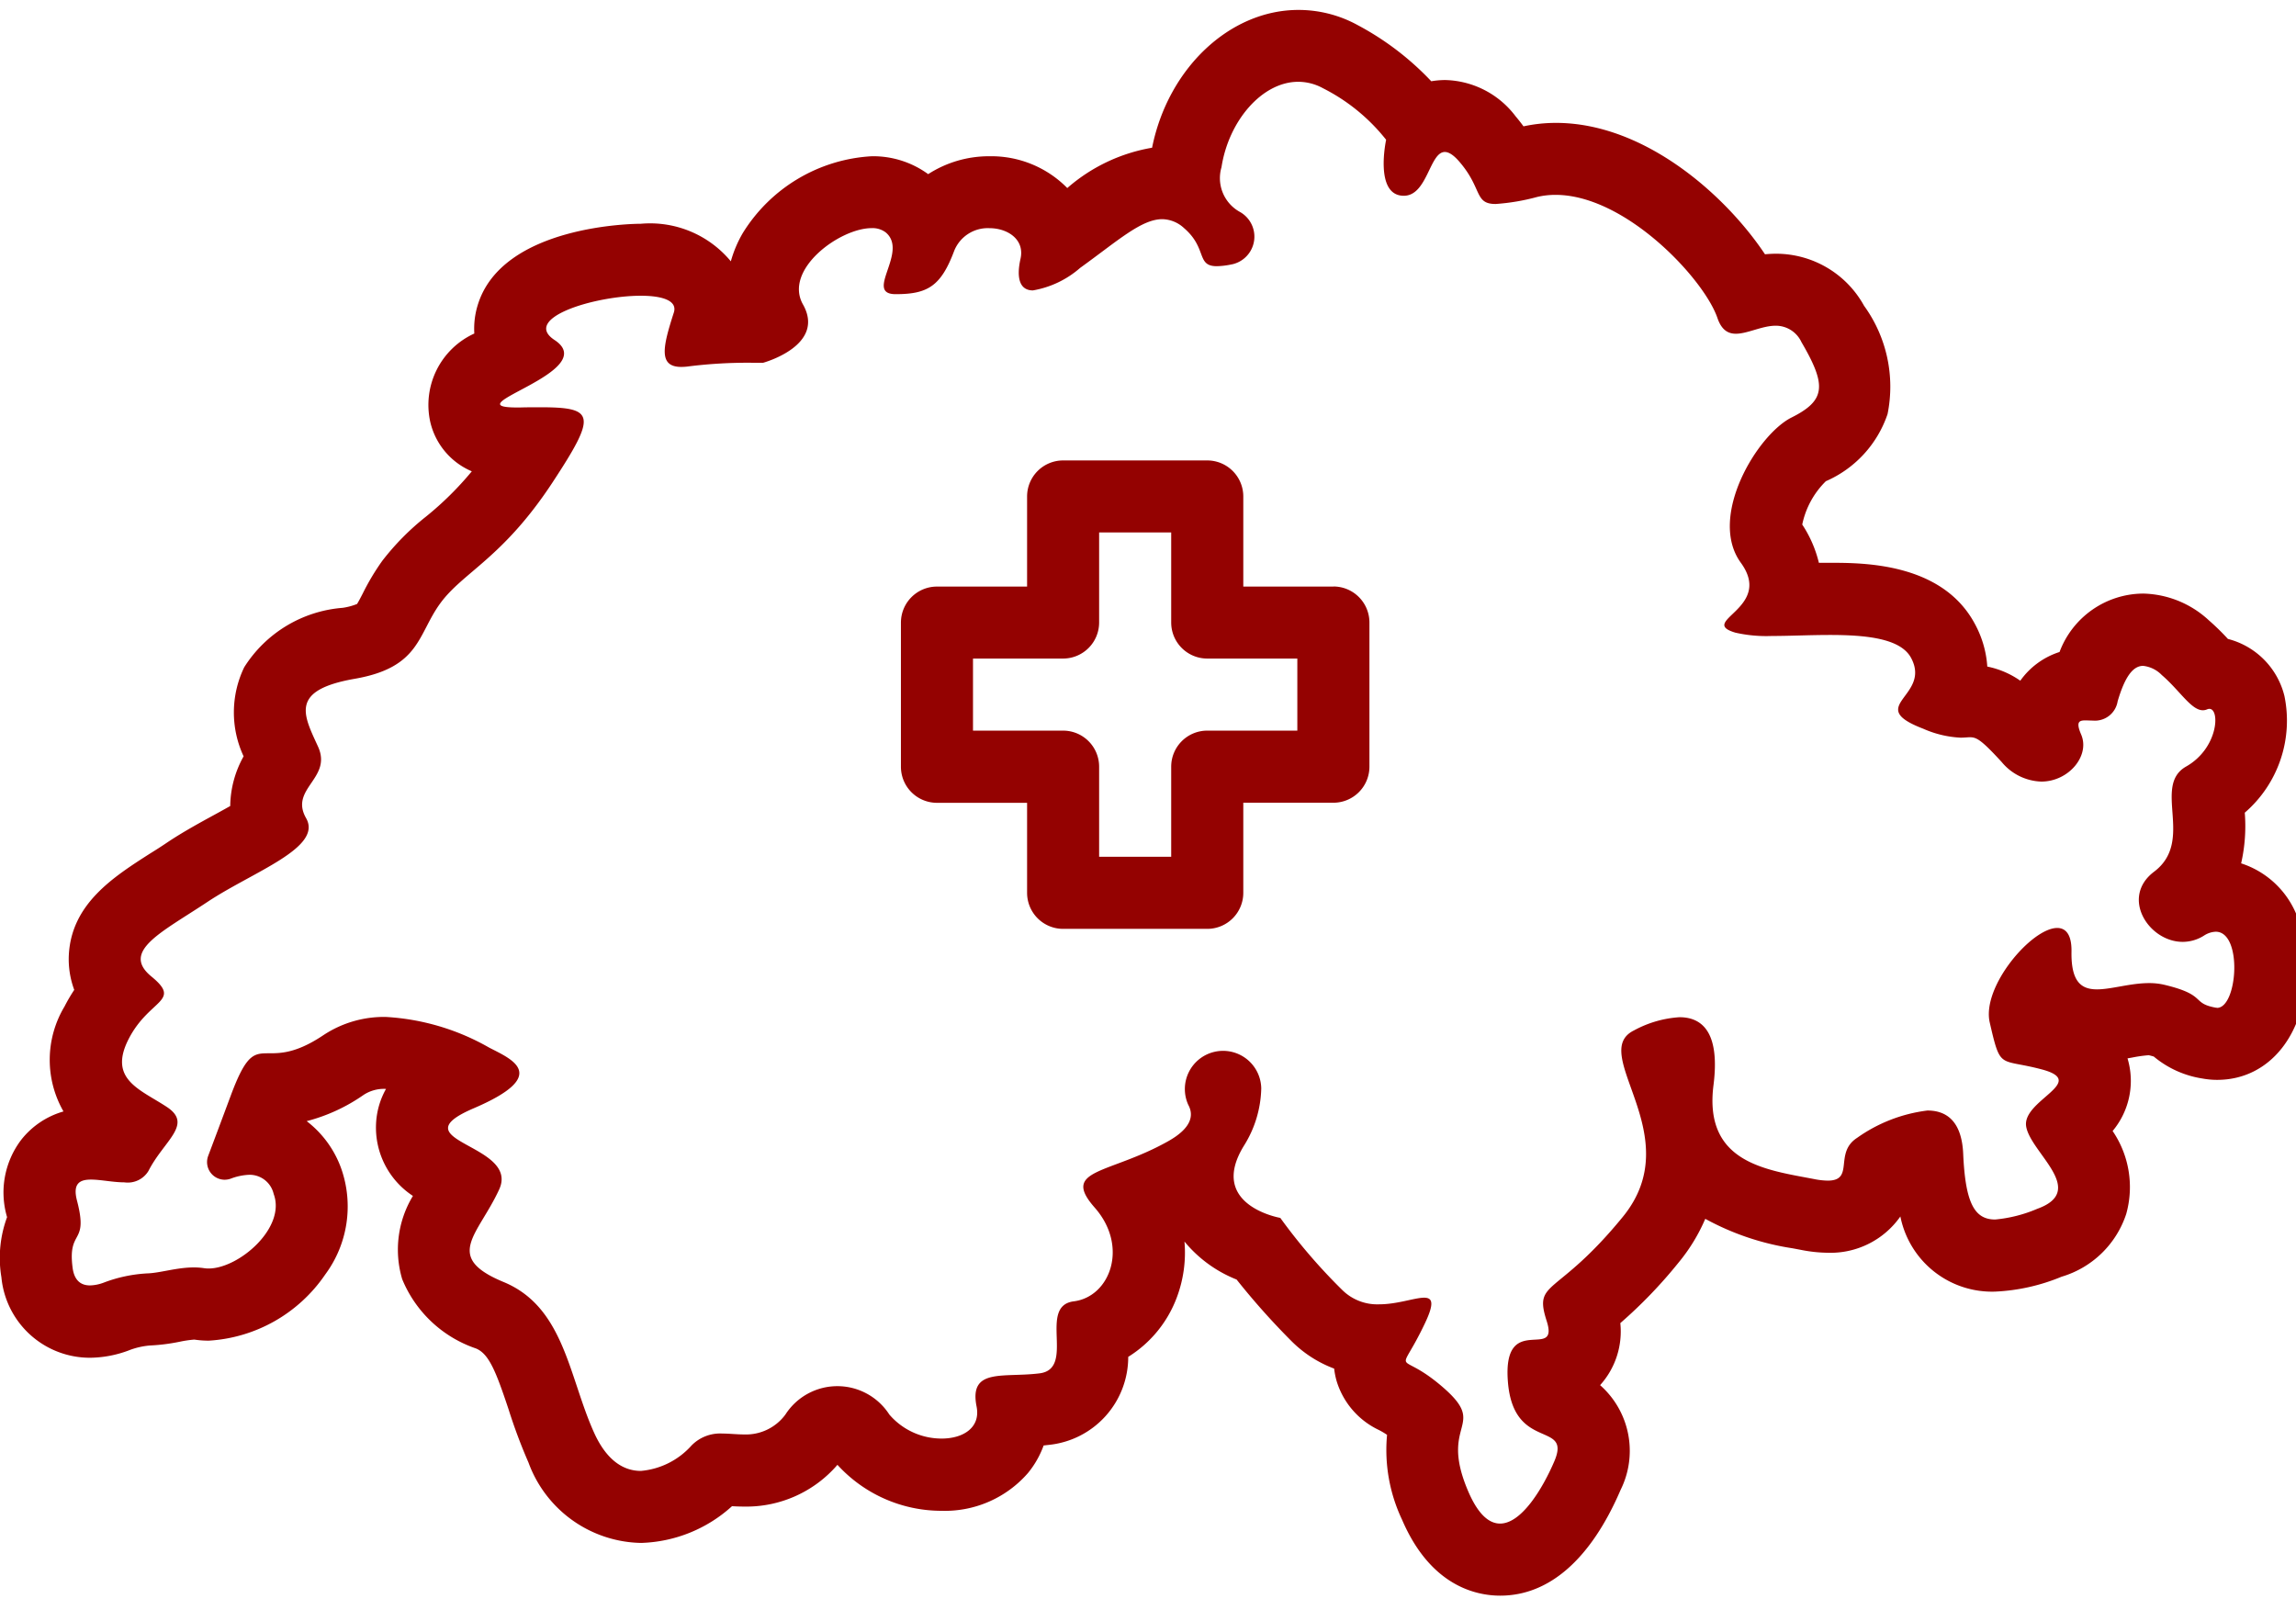 <?xml version="1.0" encoding="UTF-8"?> <svg xmlns="http://www.w3.org/2000/svg" xmlns:xlink="http://www.w3.org/1999/xlink" width="77" height="54" viewBox="0 0 77 54"><defs><clipPath id="clip-path"><rect id="Rectangle_6549" data-name="Rectangle 6549" width="77" height="54" transform="translate(0 0)" fill="#940201"></rect></clipPath></defs><g id="Group_11322" data-name="Group 11322" transform="translate(-572 -2128)"><g id="Group_11192" data-name="Group 11192" transform="translate(572 2128.28)"><g id="Group_11149" data-name="Group 11149" transform="translate(0 -0.28)" clip-path="url(#clip-path)"><path id="Path_11075" data-name="Path 11075" d="M75.16,28.621a5.631,5.631,0,0,0,.122-1.7,4.078,4.078,0,0,0,1.33-3.913,2.621,2.621,0,0,0-1.895-1.914,7.94,7.94,0,0,0-.636-.621,3.343,3.343,0,0,0-2.2-.9,3.014,3.014,0,0,0-2.811,1.959,2.572,2.572,0,0,0-1.316.963,2.931,2.931,0,0,0-1.107-.474,3.464,3.464,0,0,0-.424-1.445c-1.1-2.035-3.728-2.035-4.85-2.035l-.374,0a4.023,4.023,0,0,0-.558-1.283,2.843,2.843,0,0,1,.793-1.454,3.771,3.771,0,0,0,2.068-2.25,4.621,4.621,0,0,0-.788-3.633,3.369,3.369,0,0,0-2.948-1.745,3.734,3.734,0,0,0-.374.019c-1.315-1.977-4.035-4.407-7.01-4.407a5.139,5.139,0,0,0-1.089.116c-.08-.11-.169-.224-.268-.341a3.043,3.043,0,0,0-2.36-1.212A2.843,2.843,0,0,0,48,2.392,9.541,9.541,0,0,0,45.537.512,4.128,4.128,0,0,0,43.547,0c-2.312,0-4.379,1.967-4.91,4.621a5.8,5.8,0,0,0-2.844,1.352,3.576,3.576,0,0,0-2.606-1.066,3.76,3.76,0,0,0-2.059.6,3.132,3.132,0,0,0-1.893-.6,5.442,5.442,0,0,0-4.325,2.577,3.983,3.983,0,0,0-.4.947,3.515,3.515,0,0,0-3.017-1.26c-.19,0-4.664.031-5.476,2.741a2.691,2.691,0,0,0-.11.94,2.632,2.632,0,0,0-1.477,2.966,2.383,2.383,0,0,0,1.393,1.655,10.8,10.8,0,0,1-1.537,1.519,8.528,8.528,0,0,0-1.466,1.483,7.971,7.971,0,0,0-.657,1.1c-.061.118-.141.273-.189.347a2.1,2.1,0,0,1-.483.129,4.3,4.3,0,0,0-3.3,1.991,3.482,3.482,0,0,0-.021,2.989,3.491,3.491,0,0,0-.449,1.666c-.19.108-.39.218-.556.308-.486.266-1.036.567-1.543.905-.2.136-.4.264-.6.387-1.226.786-2.617,1.677-2.713,3.381a2.941,2.941,0,0,0,.181,1.185,5.637,5.637,0,0,0-.327.559,3.476,3.476,0,0,0-.034,3.518A2.767,2.767,0,0,0,.705,37.9a2.92,2.92,0,0,0-.468,2.585A3.944,3.944,0,0,0,.047,42.5a2.98,2.98,0,0,0,2.98,2.7A3.788,3.788,0,0,0,4.3,44.961a2.529,2.529,0,0,1,.726-.172,6.394,6.394,0,0,0,1-.126,3.847,3.847,0,0,1,.49-.072A3.29,3.29,0,0,0,7,44.627a5.092,5.092,0,0,0,3.905-2.216,3.832,3.832,0,0,0,.54-3.552,3.48,3.48,0,0,0-1.16-1.594,5.917,5.917,0,0,0,1.911-.881,1.245,1.245,0,0,1,.742-.2h.008a2.624,2.624,0,0,0-.335,1.178,2.741,2.741,0,0,0,1.237,2.411,3.472,3.472,0,0,0-.36,2.791,4.1,4.1,0,0,0,2.475,2.325c.434.18.666.76,1.093,2.042a18.141,18.141,0,0,0,.668,1.784A4.1,4.1,0,0,0,21.5,51.41a4.739,4.739,0,0,0,3.049-1.232c.135.008.272.013.408.013a4.032,4.032,0,0,0,3.128-1.4,4.722,4.722,0,0,0,3.5,1.542,3.691,3.691,0,0,0,2.892-1.27A3.153,3.153,0,0,0,35,48.142l.166-.019a2.963,2.963,0,0,0,2.671-2.953,3.985,3.985,0,0,0,1.628-1.989,4.276,4.276,0,0,0,.258-1.878,4.327,4.327,0,0,0,1.748,1.274A24.552,24.552,0,0,0,43.3,44.63a4.006,4.006,0,0,0,1.443.934,2.575,2.575,0,0,0,.085.425,2.678,2.678,0,0,0,1.413,1.633,2.35,2.35,0,0,1,.276.164,5.455,5.455,0,0,0,.5,2.838c.951,2.222,2.472,2.554,3.295,2.554,1.645,0,3.041-1.227,4.038-3.548a2.937,2.937,0,0,0-.688-3.511,2.686,2.686,0,0,0,.678-2.081A15.85,15.85,0,0,0,56.3,42a5.978,5.978,0,0,0,.889-1.459,8.835,8.835,0,0,0,2.926.988l.266.05a4.838,4.838,0,0,0,.917.1,2.861,2.861,0,0,0,2.434-1.217,3.133,3.133,0,0,0,3.18,2.52,6.584,6.584,0,0,0,2.228-.5,3.254,3.254,0,0,0,2.165-2.1,3.337,3.337,0,0,0-.455-2.786,2.618,2.618,0,0,0,.541-2.281q-.018-.076-.041-.155l.159-.028a4.483,4.483,0,0,1,.554-.078c.07.017.125.032.166.044a3.334,3.334,0,0,0,1.635.738,2.72,2.72,0,0,0,.492.045c1.765,0,3-1.551,3-3.771a4.517,4.517,0,0,0-.363-1.826,3.008,3.008,0,0,0-1.827-1.662m-.808,4.842a.3.3,0,0,1-.054-.005c-.831-.153-.276-.422-1.721-.767a2.2,2.2,0,0,0-.512-.056c-.628,0-1.26.21-1.744.21-.523,0-.873-.245-.856-1.266.009-.565-.187-.793-.479-.793-.857,0-2.539,1.969-2.263,3.17.37,1.61.312,1.193,1.741,1.572,1.593.422-.667,1.035-.519,1.917s2.075,2.147.37,2.76a4.674,4.674,0,0,1-1.409.358c-.688,0-1-.538-1.073-2.2-.048-1.1-.561-1.455-1.2-1.455a5.158,5.158,0,0,0-2.36.918c-.785.507-.069,1.433-.984,1.433a2.493,2.493,0,0,1-.46-.053c-1.593-.307-3.7-.537-3.371-3.143.216-1.69-.315-2.284-1.14-2.284a3.672,3.672,0,0,0-1.528.444c-1.556.767,1.852,3.527-.371,6.249s-3,2.108-2.556,3.489-1.482-.345-1.3,2.032,2.149,1.3,1.556,2.683c-.393.916-1.1,2.084-1.817,2.084-.366,0-.736-.3-1.072-1.088-1-2.338.7-2.147-.852-3.489s-1.519-.192-.593-2.147c.319-.673.251-.851-.031-.851-.315,0-.9.222-1.508.222a1.668,1.668,0,0,1-1.24-.483,19.067,19.067,0,0,1-2.075-2.415s-2.445-.422-1.223-2.415a3.757,3.757,0,0,0,.584-1.928,1.281,1.281,0,1,0-2.447.552c.191.351.113.778-.679,1.222-1.978,1.112-3.609.92-2.46,2.223s.519,2.99-.7,3.144.074,2.262-1.149,2.415-2.371-.192-2.112,1.112c.141.707-.449,1.075-1.171,1.075a2.308,2.308,0,0,1-1.756-.807,2.071,2.071,0,0,0-3.483,0,1.641,1.641,0,0,1-1.387.669c-.248,0-.492-.03-.731-.03a1.34,1.34,0,0,0-1.031.4,2.576,2.576,0,0,1-1.7.853c-.58,0-1.144-.348-1.565-1.275-.852-1.878-1-4.217-3.038-5.06s-.852-1.572-.148-3.105-3.446-1.61-.852-2.722,1.26-1.648.519-2.032a7.865,7.865,0,0,0-3.468-1.03,3.674,3.674,0,0,0-2.09.608c-2.112,1.418-2.186-.46-3.112,2.032-.319.857-.567,1.519-.756,2.019a.592.592,0,0,0,.556.8.614.614,0,0,0,.2-.036,1.953,1.953,0,0,1,.629-.13.828.828,0,0,1,.811.643c.423,1.13-1.165,2.5-2.182,2.5a1,1,0,0,1-.152-.011,2.26,2.26,0,0,0-.343-.025c-.575,0-1.134.187-1.56.2a4.8,4.8,0,0,0-1.465.311,1.4,1.4,0,0,1-.458.092c-.289,0-.525-.148-.583-.591-.173-1.329.543-.741.148-2.249-.151-.577.088-.709.47-.709.321,0,.743.093,1.119.093a.811.811,0,0,0,.806-.381c.519-1.022,1.507-1.559.618-2.147s-1.976-.92-1.284-2.275,1.8-1.252.766-2.1.346-1.482,1.877-2.5,3.878-1.815,3.31-2.811.889-1.329.4-2.4S9.705,22.813,11.9,22.43s2.1-1.482,2.865-2.53,2.087-1.508,3.754-4.038c1.5-2.282,1.44-2.537-.407-2.537-.2,0-.423,0-.667.007H17.34c-2.215,0,2.862-1.206,1.257-2.263-1.113-.733,1.349-1.484,2.893-1.484.718,0,1.237.162,1.108.564-.37,1.148-.526,1.823.252,1.823a1.909,1.909,0,0,0,.267-.021,16.045,16.045,0,0,1,2.078-.119c.248,0,.4,0,.4,0s2.112-.575,1.334-1.955c-.659-1.17,1.236-2.559,2.3-2.559a.727.727,0,0,1,.476.144c.778.652-.741,2.07.333,2.07s1.519-.268,1.964-1.457a1.212,1.212,0,0,1,1.179-.756c.613,0,1.189.38,1.044,1.024s-.03,1.063.415,1.063a3.235,3.235,0,0,0,1.586-.756c1.257-.905,2.051-1.633,2.753-1.633a1.1,1.1,0,0,1,.73.3c.787.677.4,1.277,1.1,1.277a2.635,2.635,0,0,0,.489-.059l.041-.008a.95.95,0,0,0,.243-1.753,1.292,1.292,0,0,1-.617-1.5c.241-1.559,1.364-2.864,2.573-2.864a1.736,1.736,0,0,1,.836.219,6.341,6.341,0,0,1,2.112,1.725s-.408,1.878.593,1.878c.792,0,.864-1.468,1.375-1.468.134,0,.3.1.514.356.746.883.476,1.388,1.191,1.388a7.188,7.188,0,0,0,1.4-.238,2.7,2.7,0,0,1,.61-.068c2.351,0,4.986,2.827,5.429,4.132.137.4.356.525.618.525.39,0,.878-.269,1.336-.269a.948.948,0,0,1,.862.549c.852,1.457.815,1.955-.333,2.53s-2.816,3.335-1.7,4.869S56.906,20.5,58.2,20.884a4.712,4.712,0,0,0,1.218.111c.594,0,1.283-.034,1.949-.034,1.223,0,2.371.115,2.723.767.7,1.3-1.593,1.61.408,2.377a3.5,3.5,0,0,0,1.255.3c.133,0,.228-.014.313-.014.227,0,.393.1,1.062.829a1.8,1.8,0,0,0,1.329.658c.924,0,1.642-.87,1.338-1.578-.181-.421-.074-.474.142-.474.073,0,.158.006.249.006a.771.771,0,0,0,.832-.644c.241-.822.513-1.191.856-1.191a1.029,1.029,0,0,1,.626.309c.6.514.984,1.18,1.377,1.18a.354.354,0,0,0,.142-.03.193.193,0,0,1,.076-.017c.364,0,.3,1.322-.78,1.934-1.149.652.3,2.492-1.074,3.527-1.138.859-.182,2.353.959,2.353a1.338,1.338,0,0,0,.708-.206.776.776,0,0,1,.4-.134c.907,0,.737,2.554.042,2.554" transform="translate(0 0.333)" fill="#940201"></path><path id="Path_11076" data-name="Path 11076" d="M1014.486,504.23h-3.021v-3.021a1.209,1.209,0,0,0-1.209-1.209h-4.834a1.209,1.209,0,0,0-1.208,1.209v3.021h-3.022a1.209,1.209,0,0,0-1.209,1.209v4.834a1.209,1.209,0,0,0,1.209,1.209h3.022V514.5a1.209,1.209,0,0,0,1.208,1.209h4.834a1.209,1.209,0,0,0,1.209-1.209v-3.021h3.021a1.209,1.209,0,0,0,1.209-1.209v-4.834a1.209,1.209,0,0,0-1.209-1.209m-1.209,4.834h-3.021a1.209,1.209,0,0,0-1.209,1.209v3.021h-2.417v-3.021a1.209,1.209,0,0,0-1.209-1.209H1002.4v-2.417h3.021a1.209,1.209,0,0,0,1.209-1.209v-3.021h2.417v3.021a1.209,1.209,0,0,0,1.209,1.209h3.021Z" transform="translate(-969.769 -484.559)" fill="#940201"></path></g></g></g></svg> 